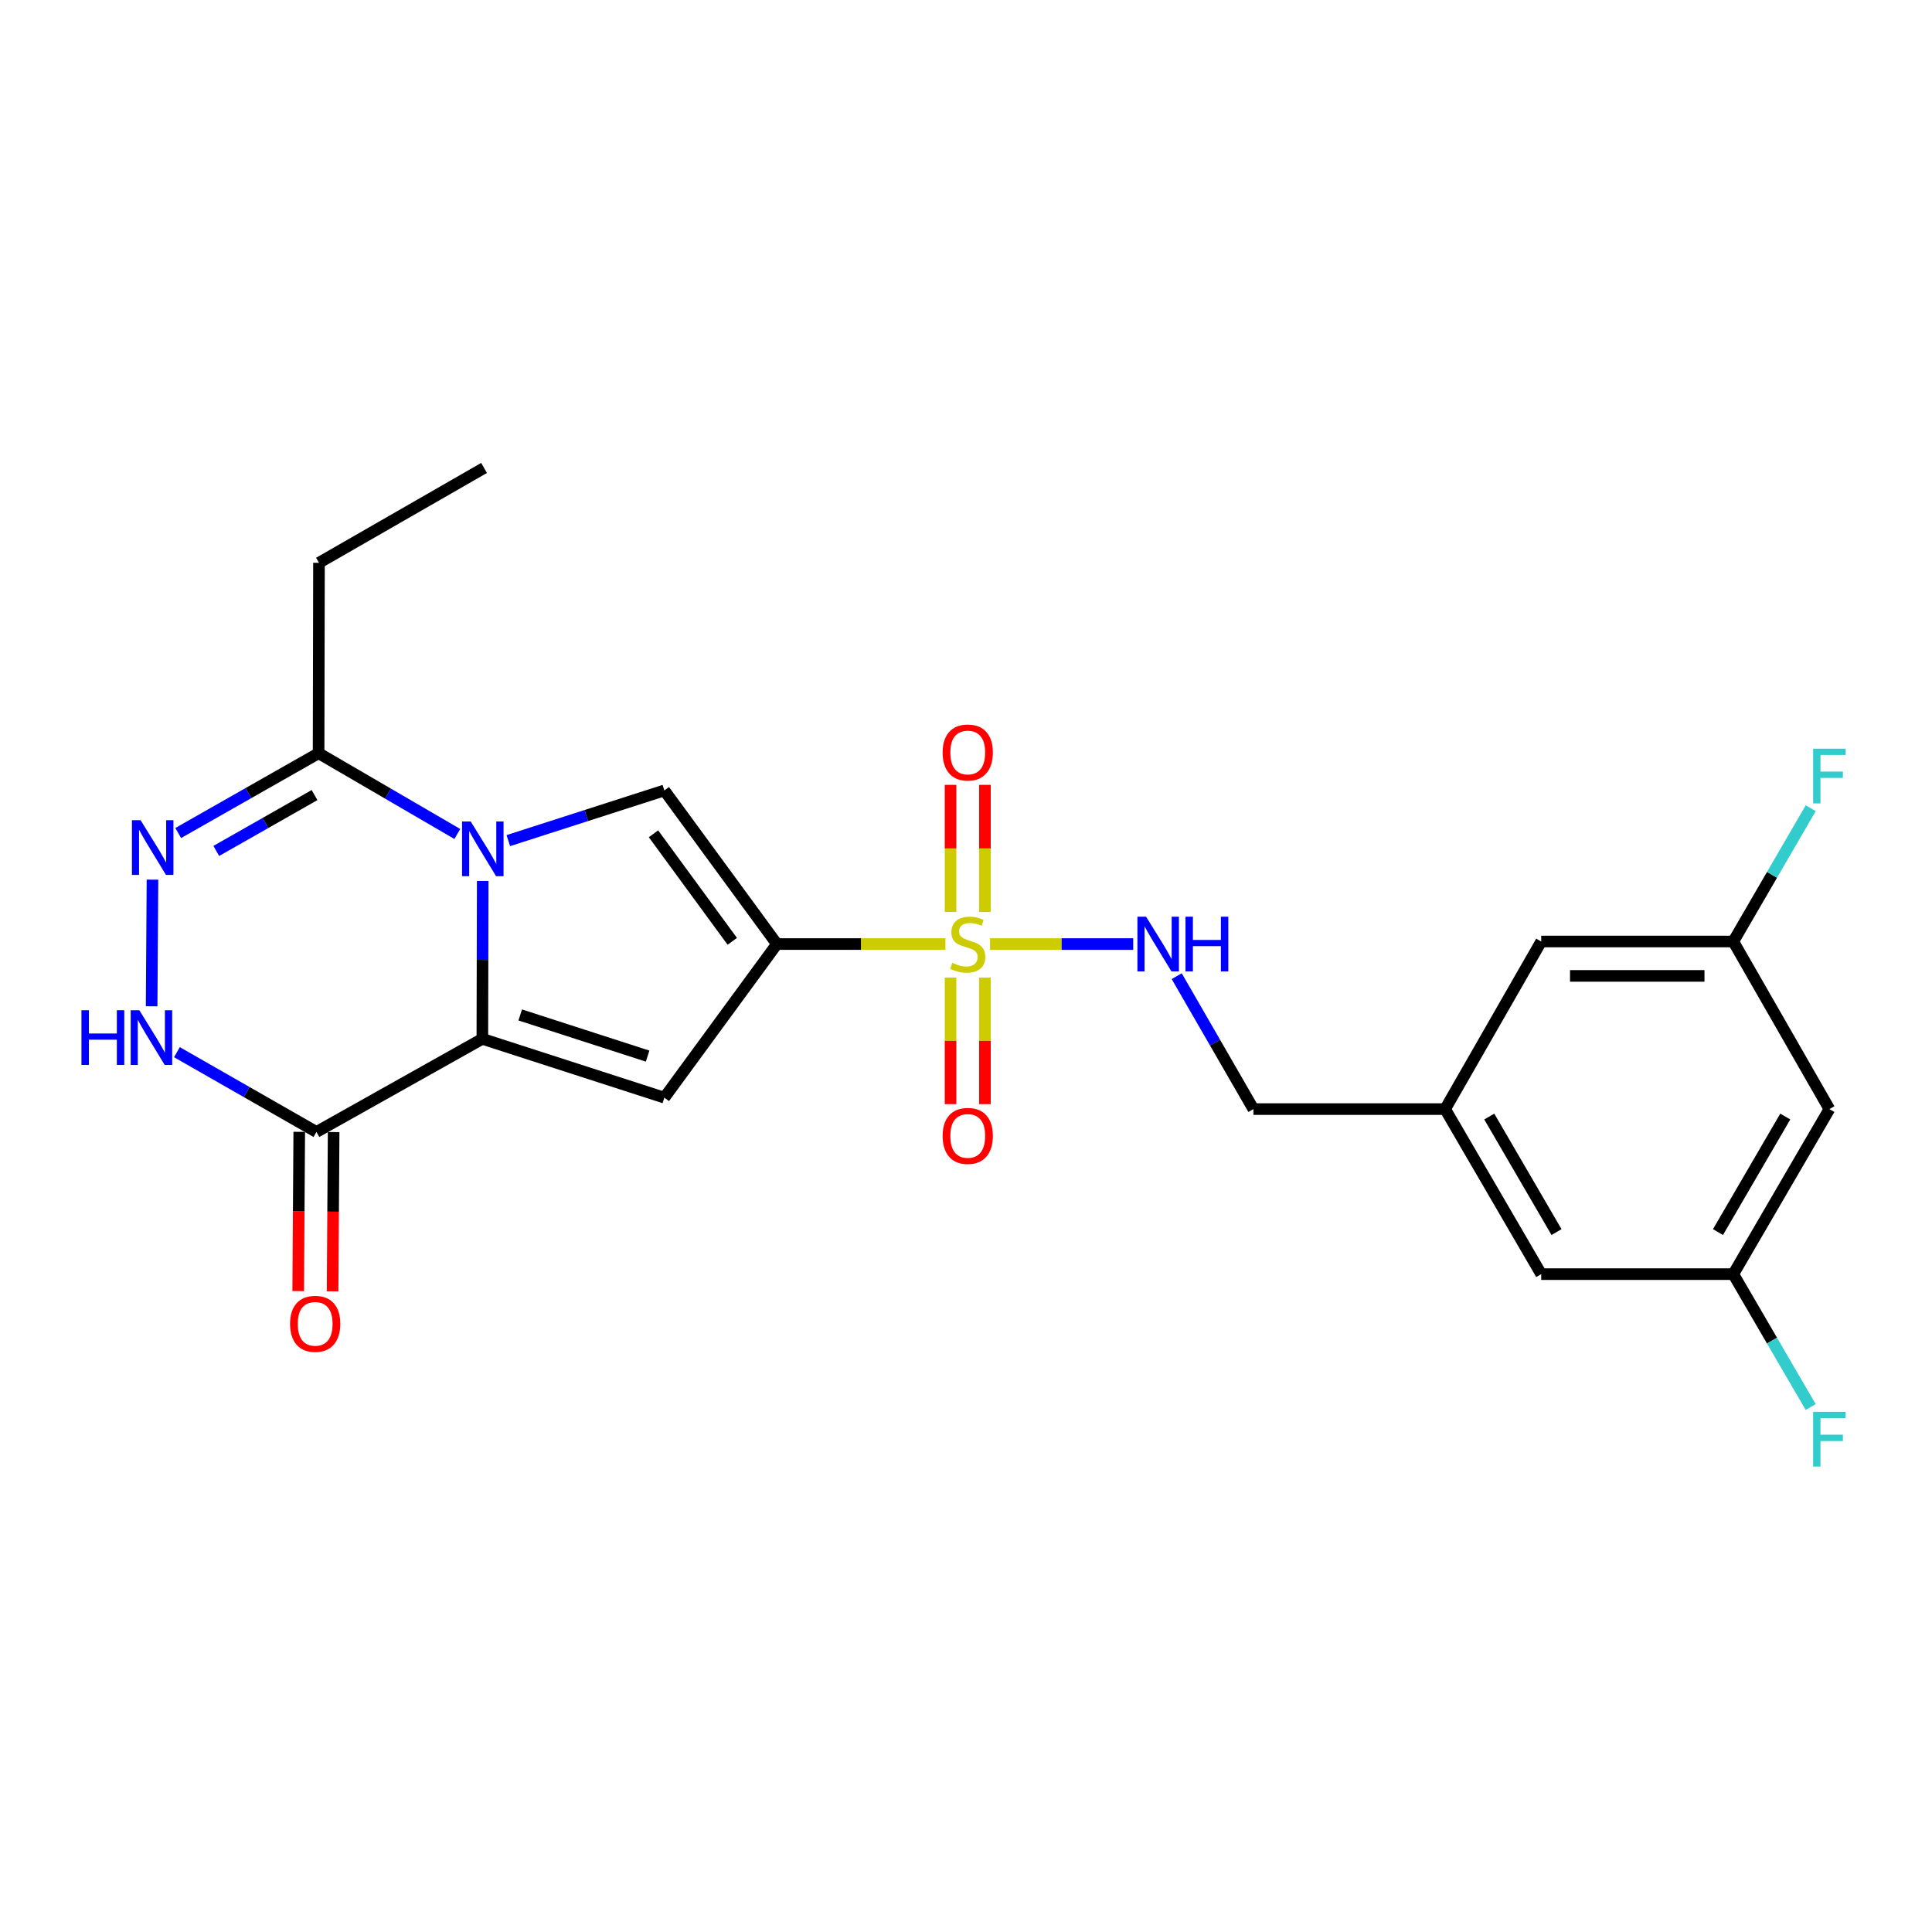 <?xml version='1.0' encoding='iso-8859-1'?>
<svg version='1.1' baseProfile='full'
              xmlns='http://www.w3.org/2000/svg'
                      xmlns:rdkit='http://www.rdkit.org/xml'
                      xmlns:xlink='http://www.w3.org/1999/xlink'
                  xml:space='preserve'
width='1000px' height='1000px' viewBox='0 0 1000 1000'>
<!-- END OF HEADER -->
<rect style='opacity:1.0;fill:#FFFFFF;stroke:none' width='1000' height='1000' x='0' y='0'> </rect>
<path class='bond-0' d='M 402.128,488.64 L 445.743,488.64' style='fill:none;fill-rule:evenodd;stroke:#000000;stroke-width:6px;stroke-linecap:butt;stroke-linejoin:miter;stroke-opacity:1' />
<path class='bond-0' d='M 445.743,488.64 L 489.358,488.64' style='fill:none;fill-rule:evenodd;stroke:#CCCC00;stroke-width:6px;stroke-linecap:butt;stroke-linejoin:miter;stroke-opacity:1' />
<path class='bond-3' d='M 402.128,488.64 L 343.863,568.145' style='fill:none;fill-rule:evenodd;stroke:#000000;stroke-width:6px;stroke-linecap:butt;stroke-linejoin:miter;stroke-opacity:1' />
<path class='bond-4' d='M 402.128,488.64 L 343.863,409.124' style='fill:none;fill-rule:evenodd;stroke:#000000;stroke-width:6px;stroke-linecap:butt;stroke-linejoin:miter;stroke-opacity:1' />
<path class='bond-4' d='M 379.03,487.233 L 338.245,431.572' style='fill:none;fill-rule:evenodd;stroke:#000000;stroke-width:6px;stroke-linecap:butt;stroke-linejoin:miter;stroke-opacity:1' />
<path class='bond-9' d='M 512.451,488.64 L 549.502,488.64' style='fill:none;fill-rule:evenodd;stroke:#CCCC00;stroke-width:6px;stroke-linecap:butt;stroke-linejoin:miter;stroke-opacity:1' />
<path class='bond-9' d='M 549.502,488.64 L 586.553,488.64' style='fill:none;fill-rule:evenodd;stroke:#0000FF;stroke-width:6px;stroke-linecap:butt;stroke-linejoin:miter;stroke-opacity:1' />
<path class='bond-10' d='M 492.007,506 L 492.007,538.749' style='fill:none;fill-rule:evenodd;stroke:#CCCC00;stroke-width:6px;stroke-linecap:butt;stroke-linejoin:miter;stroke-opacity:1' />
<path class='bond-10' d='M 492.007,538.749 L 492.007,571.497' style='fill:none;fill-rule:evenodd;stroke:#FF0000;stroke-width:6px;stroke-linecap:butt;stroke-linejoin:miter;stroke-opacity:1' />
<path class='bond-10' d='M 509.807,506 L 509.807,538.749' style='fill:none;fill-rule:evenodd;stroke:#CCCC00;stroke-width:6px;stroke-linecap:butt;stroke-linejoin:miter;stroke-opacity:1' />
<path class='bond-10' d='M 509.807,538.749 L 509.807,571.497' style='fill:none;fill-rule:evenodd;stroke:#FF0000;stroke-width:6px;stroke-linecap:butt;stroke-linejoin:miter;stroke-opacity:1' />
<path class='bond-11' d='M 509.807,472.039 L 509.807,439.14' style='fill:none;fill-rule:evenodd;stroke:#CCCC00;stroke-width:6px;stroke-linecap:butt;stroke-linejoin:miter;stroke-opacity:1' />
<path class='bond-11' d='M 509.807,439.14 L 509.807,406.241' style='fill:none;fill-rule:evenodd;stroke:#FF0000;stroke-width:6px;stroke-linecap:butt;stroke-linejoin:miter;stroke-opacity:1' />
<path class='bond-11' d='M 492.007,472.039 L 492.007,439.14' style='fill:none;fill-rule:evenodd;stroke:#CCCC00;stroke-width:6px;stroke-linecap:butt;stroke-linejoin:miter;stroke-opacity:1' />
<path class='bond-11' d='M 492.007,439.14 L 492.007,406.241' style='fill:none;fill-rule:evenodd;stroke:#FF0000;stroke-width:6px;stroke-linecap:butt;stroke-linejoin:miter;stroke-opacity:1' />
<path class='bond-1' d='M 263.108,435.105 L 303.486,422.114' style='fill:none;fill-rule:evenodd;stroke:#0000FF;stroke-width:6px;stroke-linecap:butt;stroke-linejoin:miter;stroke-opacity:1' />
<path class='bond-1' d='M 303.486,422.114 L 343.863,409.124' style='fill:none;fill-rule:evenodd;stroke:#000000;stroke-width:6px;stroke-linecap:butt;stroke-linejoin:miter;stroke-opacity:1' />
<path class='bond-8' d='M 236.701,431.668 L 200.804,410.764' style='fill:none;fill-rule:evenodd;stroke:#0000FF;stroke-width:6px;stroke-linecap:butt;stroke-linejoin:miter;stroke-opacity:1' />
<path class='bond-8' d='M 200.804,410.764 L 164.906,389.86' style='fill:none;fill-rule:evenodd;stroke:#000000;stroke-width:6px;stroke-linecap:butt;stroke-linejoin:miter;stroke-opacity:1' />
<path class='bond-24' d='M 249.86,455.973 L 249.761,496.84' style='fill:none;fill-rule:evenodd;stroke:#0000FF;stroke-width:6px;stroke-linecap:butt;stroke-linejoin:miter;stroke-opacity:1' />
<path class='bond-24' d='M 249.761,496.84 L 249.663,537.708' style='fill:none;fill-rule:evenodd;stroke:#000000;stroke-width:6px;stroke-linecap:butt;stroke-linejoin:miter;stroke-opacity:1' />
<path class='bond-2' d='M 249.663,537.708 L 343.863,568.145' style='fill:none;fill-rule:evenodd;stroke:#000000;stroke-width:6px;stroke-linecap:butt;stroke-linejoin:miter;stroke-opacity:1' />
<path class='bond-2' d='M 269.266,525.336 L 335.206,546.642' style='fill:none;fill-rule:evenodd;stroke:#000000;stroke-width:6px;stroke-linecap:butt;stroke-linejoin:miter;stroke-opacity:1' />
<path class='bond-5' d='M 249.663,537.708 L 163.788,585.896' style='fill:none;fill-rule:evenodd;stroke:#000000;stroke-width:6px;stroke-linecap:butt;stroke-linejoin:miter;stroke-opacity:1' />
<path class='bond-7' d='M 163.788,585.896 L 127.684,565.25' style='fill:none;fill-rule:evenodd;stroke:#000000;stroke-width:6px;stroke-linecap:butt;stroke-linejoin:miter;stroke-opacity:1' />
<path class='bond-7' d='M 127.684,565.25 L 91.579,544.603' style='fill:none;fill-rule:evenodd;stroke:#0000FF;stroke-width:6px;stroke-linecap:butt;stroke-linejoin:miter;stroke-opacity:1' />
<path class='bond-12' d='M 154.889,585.837 L 154.618,627.054' style='fill:none;fill-rule:evenodd;stroke:#000000;stroke-width:6px;stroke-linecap:butt;stroke-linejoin:miter;stroke-opacity:1' />
<path class='bond-12' d='M 154.618,627.054 L 154.347,668.27' style='fill:none;fill-rule:evenodd;stroke:#FF0000;stroke-width:6px;stroke-linecap:butt;stroke-linejoin:miter;stroke-opacity:1' />
<path class='bond-12' d='M 172.688,585.954 L 172.417,627.171' style='fill:none;fill-rule:evenodd;stroke:#000000;stroke-width:6px;stroke-linecap:butt;stroke-linejoin:miter;stroke-opacity:1' />
<path class='bond-12' d='M 172.417,627.171 L 172.146,668.387' style='fill:none;fill-rule:evenodd;stroke:#FF0000;stroke-width:6px;stroke-linecap:butt;stroke-linejoin:miter;stroke-opacity:1' />
<path class='bond-6' d='M 92.241,431.172 L 128.574,410.516' style='fill:none;fill-rule:evenodd;stroke:#0000FF;stroke-width:6px;stroke-linecap:butt;stroke-linejoin:miter;stroke-opacity:1' />
<path class='bond-6' d='M 128.574,410.516 L 164.906,389.86' style='fill:none;fill-rule:evenodd;stroke:#000000;stroke-width:6px;stroke-linecap:butt;stroke-linejoin:miter;stroke-opacity:1' />
<path class='bond-6' d='M 111.938,440.449 L 137.371,425.99' style='fill:none;fill-rule:evenodd;stroke:#0000FF;stroke-width:6px;stroke-linecap:butt;stroke-linejoin:miter;stroke-opacity:1' />
<path class='bond-6' d='M 137.371,425.99 L 162.803,411.531' style='fill:none;fill-rule:evenodd;stroke:#000000;stroke-width:6px;stroke-linecap:butt;stroke-linejoin:miter;stroke-opacity:1' />
<path class='bond-25' d='M 78.921,455.301 L 78.487,520.851' style='fill:none;fill-rule:evenodd;stroke:#0000FF;stroke-width:6px;stroke-linecap:butt;stroke-linejoin:miter;stroke-opacity:1' />
<path class='bond-22' d='M 164.906,389.86 L 165.104,291.299' style='fill:none;fill-rule:evenodd;stroke:#000000;stroke-width:6px;stroke-linecap:butt;stroke-linejoin:miter;stroke-opacity:1' />
<path class='bond-17' d='M 609.062,505.265 L 628.913,539.667' style='fill:none;fill-rule:evenodd;stroke:#0000FF;stroke-width:6px;stroke-linecap:butt;stroke-linejoin:miter;stroke-opacity:1' />
<path class='bond-17' d='M 628.913,539.667 L 648.764,574.069' style='fill:none;fill-rule:evenodd;stroke:#000000;stroke-width:6px;stroke-linecap:butt;stroke-linejoin:miter;stroke-opacity:1' />
<path class='bond-13' d='M 946.892,574.069 L 897.151,659.488' style='fill:none;fill-rule:evenodd;stroke:#000000;stroke-width:6px;stroke-linecap:butt;stroke-linejoin:miter;stroke-opacity:1' />
<path class='bond-13' d='M 924.049,577.925 L 889.23,637.718' style='fill:none;fill-rule:evenodd;stroke:#000000;stroke-width:6px;stroke-linecap:butt;stroke-linejoin:miter;stroke-opacity:1' />
<path class='bond-26' d='M 946.892,574.069 L 897.151,487.324' style='fill:none;fill-rule:evenodd;stroke:#000000;stroke-width:6px;stroke-linecap:butt;stroke-linejoin:miter;stroke-opacity:1' />
<path class='bond-14' d='M 897.151,487.324 L 797.729,487.324' style='fill:none;fill-rule:evenodd;stroke:#000000;stroke-width:6px;stroke-linecap:butt;stroke-linejoin:miter;stroke-opacity:1' />
<path class='bond-14' d='M 882.238,505.124 L 812.642,505.124' style='fill:none;fill-rule:evenodd;stroke:#000000;stroke-width:6px;stroke-linecap:butt;stroke-linejoin:miter;stroke-opacity:1' />
<path class='bond-20' d='M 897.151,487.324 L 917.19,452.824' style='fill:none;fill-rule:evenodd;stroke:#000000;stroke-width:6px;stroke-linecap:butt;stroke-linejoin:miter;stroke-opacity:1' />
<path class='bond-20' d='M 917.19,452.824 L 937.229,418.323' style='fill:none;fill-rule:evenodd;stroke:#33CCCC;stroke-width:6px;stroke-linecap:butt;stroke-linejoin:miter;stroke-opacity:1' />
<path class='bond-15' d='M 897.151,659.488 L 797.729,659.488' style='fill:none;fill-rule:evenodd;stroke:#000000;stroke-width:6px;stroke-linecap:butt;stroke-linejoin:miter;stroke-opacity:1' />
<path class='bond-21' d='M 897.151,659.488 L 917.18,693.887' style='fill:none;fill-rule:evenodd;stroke:#000000;stroke-width:6px;stroke-linecap:butt;stroke-linejoin:miter;stroke-opacity:1' />
<path class='bond-21' d='M 917.18,693.887 L 937.208,728.286' style='fill:none;fill-rule:evenodd;stroke:#33CCCC;stroke-width:6px;stroke-linecap:butt;stroke-linejoin:miter;stroke-opacity:1' />
<path class='bond-16' d='M 747.998,574.069 L 648.764,574.069' style='fill:none;fill-rule:evenodd;stroke:#000000;stroke-width:6px;stroke-linecap:butt;stroke-linejoin:miter;stroke-opacity:1' />
<path class='bond-18' d='M 747.998,574.069 L 797.729,487.324' style='fill:none;fill-rule:evenodd;stroke:#000000;stroke-width:6px;stroke-linecap:butt;stroke-linejoin:miter;stroke-opacity:1' />
<path class='bond-19' d='M 747.998,574.069 L 797.729,659.488' style='fill:none;fill-rule:evenodd;stroke:#000000;stroke-width:6px;stroke-linecap:butt;stroke-linejoin:miter;stroke-opacity:1' />
<path class='bond-19' d='M 770.841,577.926 L 805.652,637.72' style='fill:none;fill-rule:evenodd;stroke:#000000;stroke-width:6px;stroke-linecap:butt;stroke-linejoin:miter;stroke-opacity:1' />
<path class='bond-23' d='M 165.104,291.299 L 250.553,242.211' style='fill:none;fill-rule:evenodd;stroke:#000000;stroke-width:6px;stroke-linecap:butt;stroke-linejoin:miter;stroke-opacity:1' />
<path  class='atom-1' d='M 492.907 498.36
Q 493.227 498.48, 494.547 499.04
Q 495.867 499.6, 497.307 499.96
Q 498.787 500.28, 500.227 500.28
Q 502.907 500.28, 504.467 499
Q 506.027 497.68, 506.027 495.4
Q 506.027 493.84, 505.227 492.88
Q 504.467 491.92, 503.267 491.4
Q 502.067 490.88, 500.067 490.28
Q 497.547 489.52, 496.027 488.8
Q 494.547 488.08, 493.467 486.56
Q 492.427 485.04, 492.427 482.48
Q 492.427 478.92, 494.827 476.72
Q 497.267 474.52, 502.067 474.52
Q 505.347 474.52, 509.067 476.08
L 508.147 479.16
Q 504.747 477.76, 502.187 477.76
Q 499.427 477.76, 497.907 478.92
Q 496.387 480.04, 496.427 482
Q 496.427 483.52, 497.187 484.44
Q 497.987 485.36, 499.107 485.88
Q 500.267 486.4, 502.187 487
Q 504.747 487.8, 506.267 488.6
Q 507.787 489.4, 508.867 491.04
Q 509.987 492.64, 509.987 495.4
Q 509.987 499.32, 507.347 501.44
Q 504.747 503.52, 500.387 503.52
Q 497.867 503.52, 495.947 502.96
Q 494.067 502.44, 491.827 501.52
L 492.907 498.36
' fill='#CCCC00'/>
<path  class='atom-2' d='M 243.64 425.194
L 252.92 440.194
Q 253.84 441.674, 255.32 444.354
Q 256.8 447.034, 256.88 447.194
L 256.88 425.194
L 260.64 425.194
L 260.64 453.514
L 256.76 453.514
L 246.8 437.114
Q 245.64 435.194, 244.4 432.994
Q 243.2 430.794, 242.84 430.114
L 242.84 453.514
L 239.16 453.514
L 239.16 425.194
L 243.64 425.194
' fill='#0000FF'/>
<path  class='atom-7' d='M 72.772 424.521
L 82.052 439.521
Q 82.972 441.001, 84.452 443.681
Q 85.932 446.361, 86.012 446.521
L 86.012 424.521
L 89.772 424.521
L 89.772 452.841
L 85.892 452.841
L 75.932 436.441
Q 74.772 434.521, 73.532 432.321
Q 72.332 430.121, 71.972 429.441
L 71.972 452.841
L 68.292 452.841
L 68.292 424.521
L 72.772 424.521
' fill='#0000FF'/>
<path  class='atom-8' d='M 42.159 522.895
L 45.999 522.895
L 45.999 534.935
L 60.479 534.935
L 60.479 522.895
L 64.319 522.895
L 64.319 551.215
L 60.479 551.215
L 60.479 538.135
L 45.999 538.135
L 45.999 551.215
L 42.159 551.215
L 42.159 522.895
' fill='#0000FF'/>
<path  class='atom-8' d='M 72.119 522.895
L 81.399 537.895
Q 82.319 539.375, 83.799 542.055
Q 85.279 544.735, 85.359 544.895
L 85.359 522.895
L 89.119 522.895
L 89.119 551.215
L 85.239 551.215
L 75.279 534.815
Q 74.119 532.895, 72.879 530.695
Q 71.679 528.495, 71.319 527.815
L 71.319 551.215
L 67.639 551.215
L 67.639 522.895
L 72.119 522.895
' fill='#0000FF'/>
<path  class='atom-10' d='M 593.209 474.48
L 602.489 489.48
Q 603.409 490.96, 604.889 493.64
Q 606.369 496.32, 606.449 496.48
L 606.449 474.48
L 610.209 474.48
L 610.209 502.8
L 606.329 502.8
L 596.369 486.4
Q 595.209 484.48, 593.969 482.28
Q 592.769 480.08, 592.409 479.4
L 592.409 502.8
L 588.729 502.8
L 588.729 474.48
L 593.209 474.48
' fill='#0000FF'/>
<path  class='atom-10' d='M 613.609 474.48
L 617.449 474.48
L 617.449 486.52
L 631.929 486.52
L 631.929 474.48
L 635.769 474.48
L 635.769 502.8
L 631.929 502.8
L 631.929 489.72
L 617.449 489.72
L 617.449 502.8
L 613.609 502.8
L 613.609 474.48
' fill='#0000FF'/>
<path  class='atom-11' d='M 487.907 587.944
Q 487.907 581.144, 491.267 577.344
Q 494.627 573.544, 500.907 573.544
Q 507.187 573.544, 510.547 577.344
Q 513.907 581.144, 513.907 587.944
Q 513.907 594.824, 510.507 598.744
Q 507.107 602.624, 500.907 602.624
Q 494.667 602.624, 491.267 598.744
Q 487.907 594.864, 487.907 587.944
M 500.907 599.424
Q 505.227 599.424, 507.547 596.544
Q 509.907 593.624, 509.907 587.944
Q 509.907 582.384, 507.547 579.584
Q 505.227 576.744, 500.907 576.744
Q 496.587 576.744, 494.227 579.544
Q 491.907 582.344, 491.907 587.944
Q 491.907 593.664, 494.227 596.544
Q 496.587 599.424, 500.907 599.424
' fill='#FF0000'/>
<path  class='atom-12' d='M 487.907 389.495
Q 487.907 382.695, 491.267 378.895
Q 494.627 375.095, 500.907 375.095
Q 507.187 375.095, 510.547 378.895
Q 513.907 382.695, 513.907 389.495
Q 513.907 396.375, 510.507 400.295
Q 507.107 404.175, 500.907 404.175
Q 494.667 404.175, 491.267 400.295
Q 487.907 396.415, 487.907 389.495
M 500.907 400.975
Q 505.227 400.975, 507.547 398.095
Q 509.907 395.175, 509.907 389.495
Q 509.907 383.935, 507.547 381.135
Q 505.227 378.295, 500.907 378.295
Q 496.587 378.295, 494.227 381.095
Q 491.907 383.895, 491.907 389.495
Q 491.907 395.215, 494.227 398.095
Q 496.587 400.975, 500.907 400.975
' fill='#FF0000'/>
<path  class='atom-13' d='M 150.136 685.21
Q 150.136 678.41, 153.496 674.61
Q 156.856 670.81, 163.136 670.81
Q 169.416 670.81, 172.776 674.61
Q 176.136 678.41, 176.136 685.21
Q 176.136 692.09, 172.736 696.01
Q 169.336 699.89, 163.136 699.89
Q 156.896 699.89, 153.496 696.01
Q 150.136 692.13, 150.136 685.21
M 163.136 696.69
Q 167.456 696.69, 169.776 693.81
Q 172.136 690.89, 172.136 685.21
Q 172.136 679.65, 169.776 676.85
Q 167.456 674.01, 163.136 674.01
Q 158.816 674.01, 156.456 676.81
Q 154.136 679.61, 154.136 685.21
Q 154.136 690.93, 156.456 693.81
Q 158.816 696.69, 163.136 696.69
' fill='#FF0000'/>
<path  class='atom-21' d='M 938.472 387.527
L 955.312 387.527
L 955.312 390.767
L 942.272 390.767
L 942.272 399.367
L 953.872 399.367
L 953.872 402.647
L 942.272 402.647
L 942.272 415.847
L 938.472 415.847
L 938.472 387.527
' fill='#33CCCC'/>
<path  class='atom-22' d='M 938.472 730.757
L 955.312 730.757
L 955.312 733.997
L 942.272 733.997
L 942.272 742.597
L 953.872 742.597
L 953.872 745.877
L 942.272 745.877
L 942.272 759.077
L 938.472 759.077
L 938.472 730.757
' fill='#33CCCC'/>
</svg>
